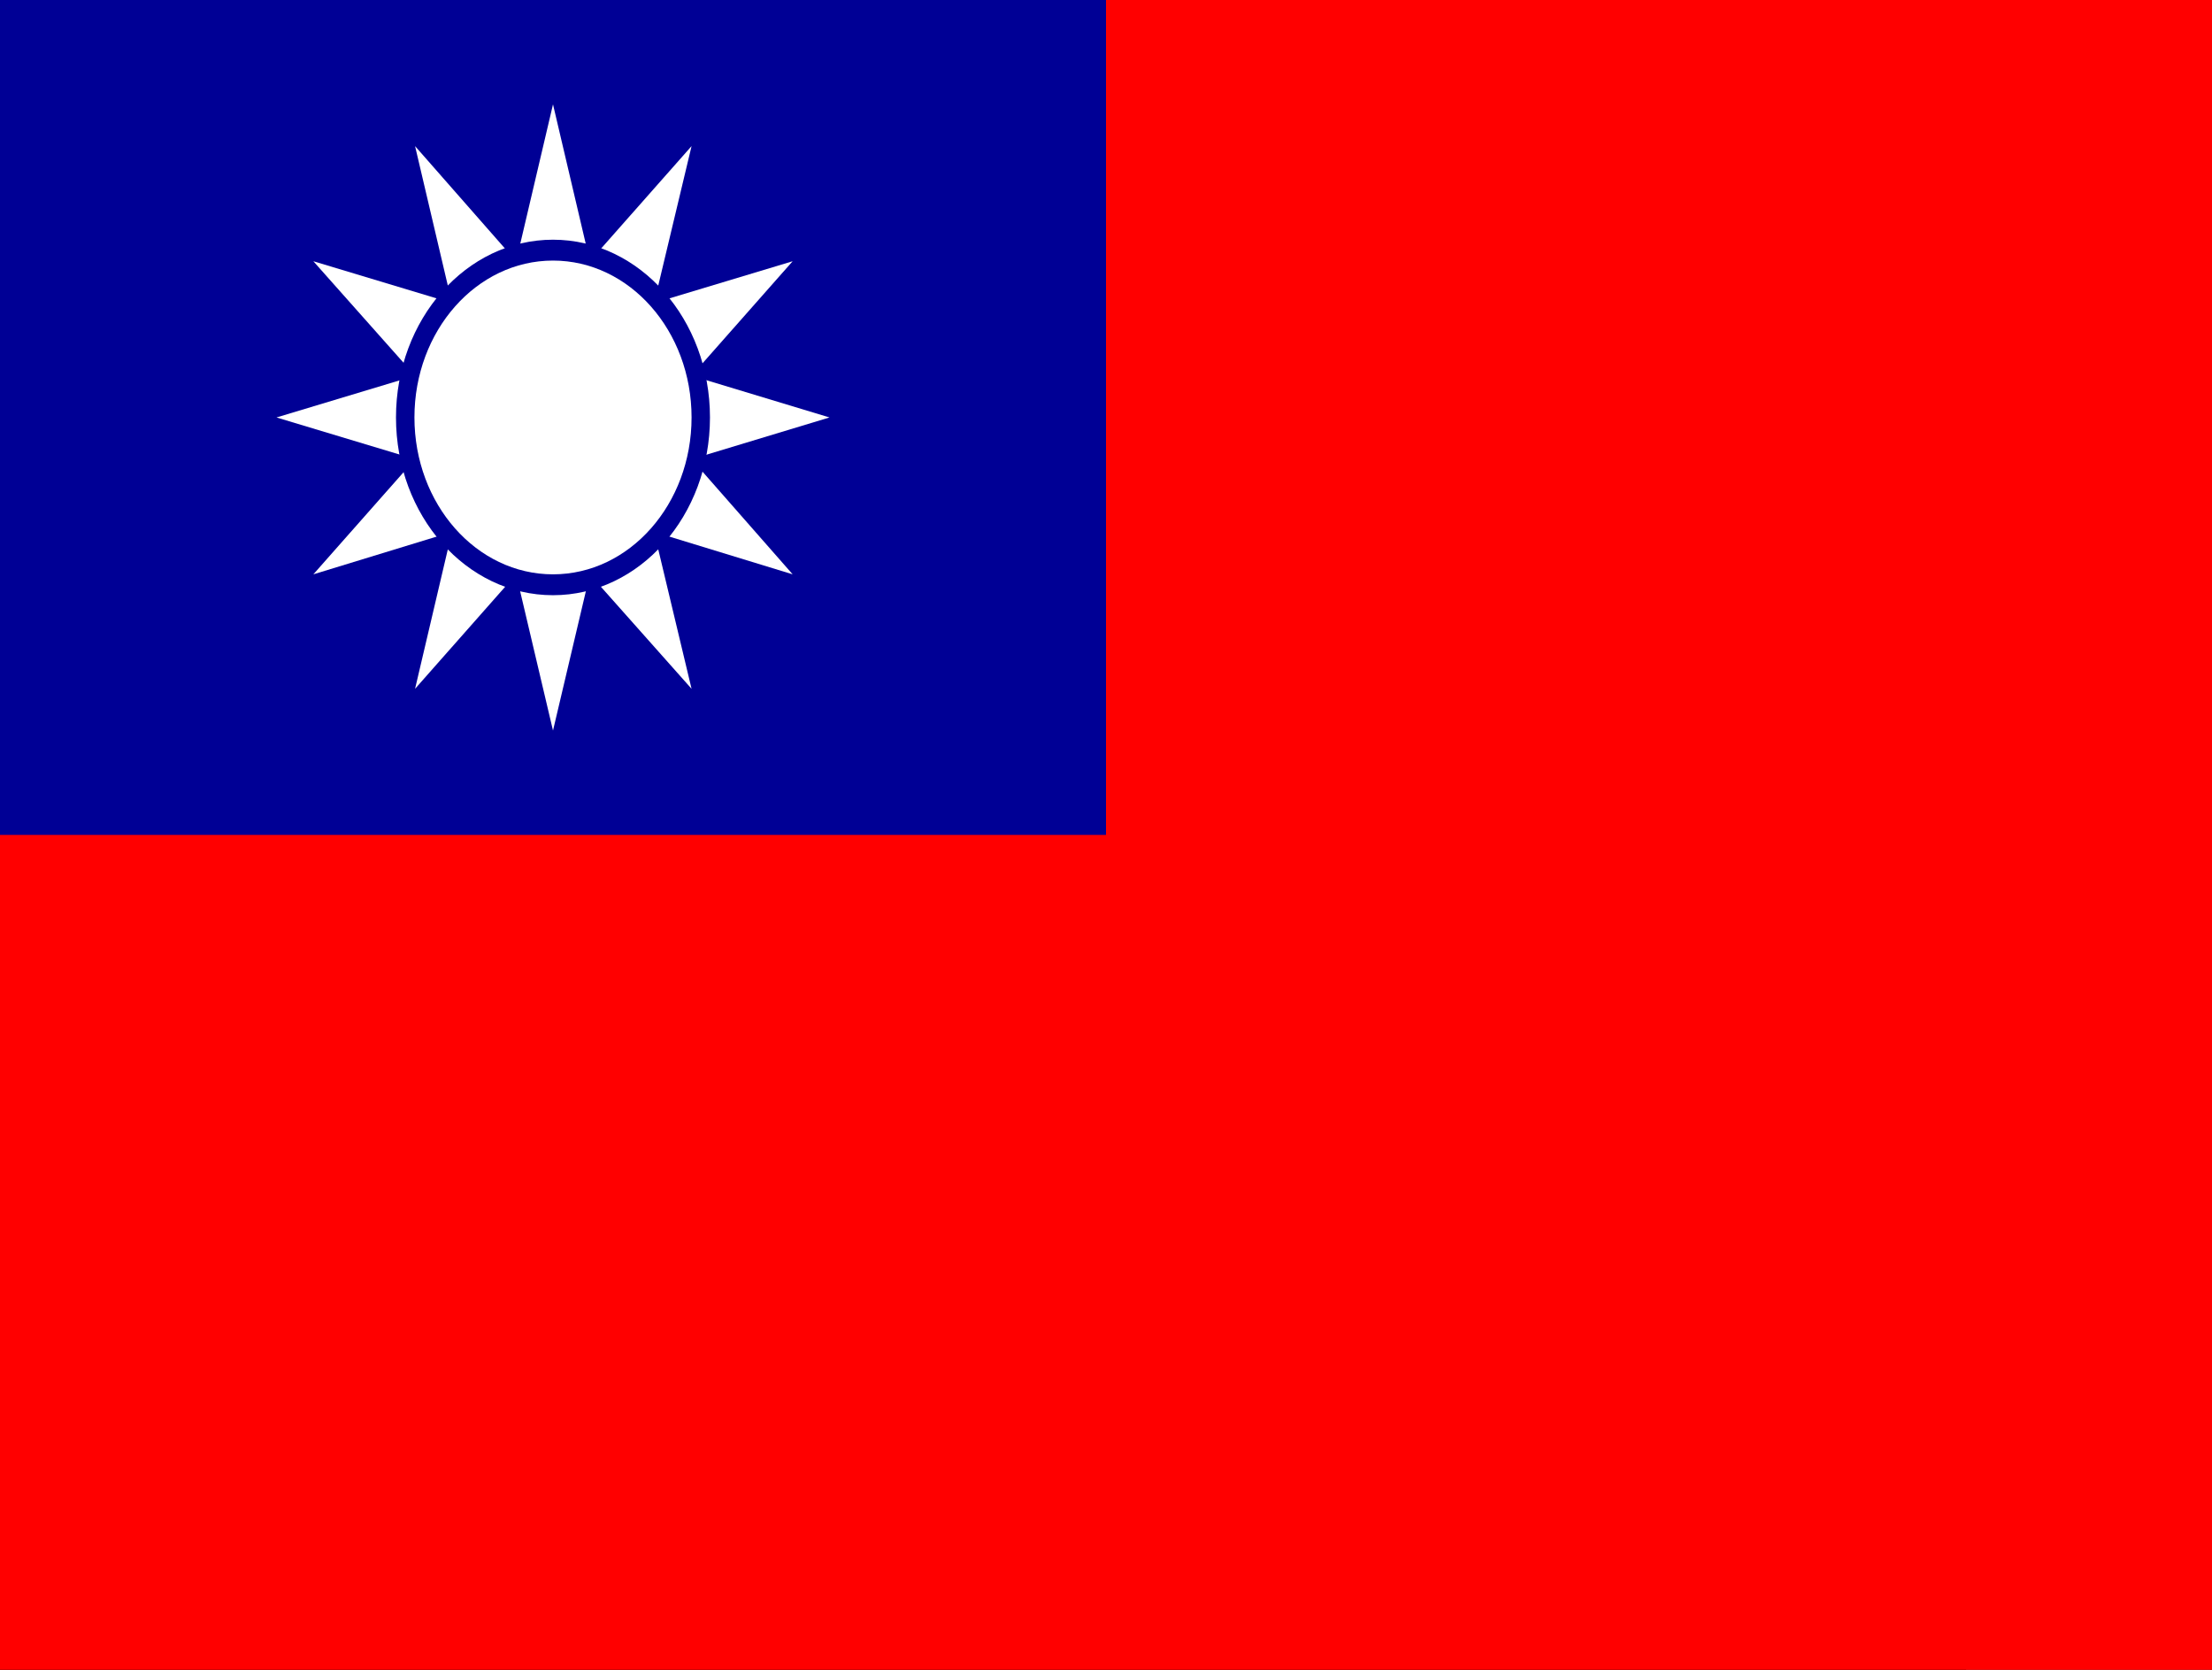 <svg width="53" height="40" viewBox="0 0 53 40" fill="none" xmlns="http://www.w3.org/2000/svg">
<rect x="0" y="0" width="53" height="40" fill="#333333" stroke="none"/>
<g clip-path="url(#clip0_271_1214)">
<path d="M0 0H47.111V40H0V0Z" fill="black"/>
<path d="M0 0H53V40H0V0Z" fill="#FF0000"/>
<path d="M0 0H26.5V20H0V0Z" fill="#000095"/>
<path d="M11.336 10.575L11.152 11.375L11.844 11.592L11.712 11L11.336 10.575ZM14.789 11L14.656 11.592L15.348 11.375L15.164 10.575L14.789 11ZM11.712 9L11.336 9.425L11.476 10L11.712 9Z" fill="white"/>
<path d="M11.476 10L11.336 10.575L11.711 11L11.476 10Z" fill="white"/>
<path d="M11.336 9.425L10.828 10L11.336 10.575L11.476 10L11.336 9.425ZM12.367 11.742L12.742 12.167L13.25 12.008L12.367 11.742ZM13.758 12.167L14.464 12.375L14.656 11.592L14.133 11.742L13.758 12.167Z" fill="white"/>
<path d="M14.133 11.742L14.656 11.592L14.788 11L14.133 11.742ZM11.844 11.592L12.035 12.375L12.742 12.167L12.366 11.742L11.844 11.592ZM13.25 12.008L13.758 12.167L14.133 11.742L13.25 12.008Z" fill="white"/>
<path d="M12.742 12.167L13.25 12.742L13.758 12.167L13.25 12.008L12.742 12.167ZM11.844 8.408L11.152 8.625L11.336 9.425L11.712 9L11.844 8.408ZM11.712 11L11.844 11.592L12.367 11.742L11.712 11ZM15.024 10L15.164 9.425L14.789 9L15.024 10Z" fill="white"/>
<path d="M12.367 8.258L11.844 8.408L11.711 9L12.367 8.258ZM14.788 9L14.656 8.408L14.133 8.258L14.788 9ZM15.164 10.575L15.672 10L15.164 9.425L15.024 10L15.164 10.575Z" fill="white"/>
<path d="M14.789 9L14.133 8.258L13.25 7.992L12.367 8.258L11.712 9L11.476 10L11.712 11L12.367 11.742L13.25 12.008L14.133 11.742L14.789 11L15.024 10L14.789 9Z" fill="white"/>
<path d="M14.788 11L15.164 10.575L15.024 10L14.788 11ZM15.164 9.425L15.348 8.625L14.656 8.408L14.788 9L15.164 9.425ZM14.656 8.408L14.464 7.625L13.758 7.833L14.133 8.258L14.656 8.408ZM12.742 7.833L12.035 7.625L11.844 8.408L12.366 8.258L12.742 7.833ZM13.25 7.992L12.742 7.833L12.366 8.258L13.25 7.992Z" fill="white"/>
<path d="M13.758 7.833L13.25 7.258L12.742 7.833L13.25 7.992L13.758 7.833Z" fill="white"/>
<path d="M14.133 8.258L13.758 7.833L13.25 7.992L14.133 8.258ZM12.742 12.167L12.035 12.375L12.367 13.758L13.25 12.742L12.742 12.167ZM12.367 13.758L13.25 17.5L14.133 13.758L13.25 12.742L12.367 13.758ZM11.844 11.592L11.152 11.375L10.828 12.742L12.035 12.375L11.844 11.592Z" fill="white"/>
<path d="M10.828 12.742L9.945 16.5L12.367 13.758L12.035 12.375L10.828 12.742ZM9.945 11L7.508 13.758L10.828 12.742L11.152 11.375L9.945 11Z" fill="white"/>
<path d="M11.336 10.575L10.828 10L9.945 11L11.152 11.375L11.336 10.575ZM11.336 9.425L11.152 8.625L9.945 9L10.828 10L11.336 9.425Z" fill="white"/>
<path d="M9.945 9L6.625 10L9.945 11L10.828 10L9.945 9ZM16.57 11L15.348 11.375L15.672 12.742L18.992 13.758L16.57 11Z" fill="white"/>
<path d="M14.656 11.592L14.465 12.375L15.672 12.742L15.348 11.375L14.656 11.592ZM13.758 12.167L13.25 12.742L14.133 13.758L14.465 12.375L13.758 12.167ZM15.164 10.575L15.348 11.375L16.57 11L15.672 10L15.164 10.575Z" fill="white"/>
<path d="M14.133 13.758L16.57 16.5L15.672 12.742L14.465 12.375L14.133 13.758ZM14.656 8.408L15.348 8.625L15.672 7.258L14.465 7.625L14.656 8.408Z" fill="white"/>
<path d="M16.57 9L18.992 6.258L15.672 7.258L15.348 8.625L16.57 9ZM15.672 7.258L16.57 3.5L14.133 6.258L14.465 7.625L15.672 7.258ZM16.57 11L19.875 10L16.57 9L15.672 10L16.57 11Z" fill="white"/>
<path d="M15.164 9.425L15.672 10L16.57 9L15.348 8.625L15.164 9.425ZM12.367 6.258L9.945 3.5L10.828 7.258L12.035 7.625L12.367 6.258Z" fill="white"/>
<path d="M11.844 8.408L12.035 7.625L10.828 7.258L11.152 8.625L11.844 8.408Z" fill="white"/>
<path d="M10.828 7.258L7.508 6.258L9.945 9L11.152 8.625L10.828 7.258ZM13.758 7.833L14.465 7.625L14.133 6.258L13.25 7.258L13.758 7.833Z" fill="white"/>
<path d="M14.133 6.258L13.25 2.5L12.367 6.258L13.25 7.258L14.133 6.258Z" fill="white"/>
<path d="M12.742 7.833L13.25 7.258L12.366 6.258L12.035 7.625L12.742 7.833Z" fill="white"/>
<path d="M13.25 14.258C15.327 14.258 17.011 12.352 17.011 10C17.011 7.648 15.327 5.742 13.25 5.742C11.172 5.742 9.488 7.648 9.488 10C9.488 12.352 11.172 14.258 13.25 14.258Z" fill="#000095"/>
<path d="M13.25 13.758C15.084 13.758 16.57 12.076 16.57 10C16.57 7.924 15.084 6.242 13.25 6.242C11.416 6.242 9.93 7.924 9.93 10C9.93 12.076 11.416 13.758 13.25 13.758Z" fill="white"/>
</g>
<defs>
<clipPath id="clip0_271_1214">
<rect width="53" height="40" fill="white"/>
</clipPath>
</defs>
</svg>
